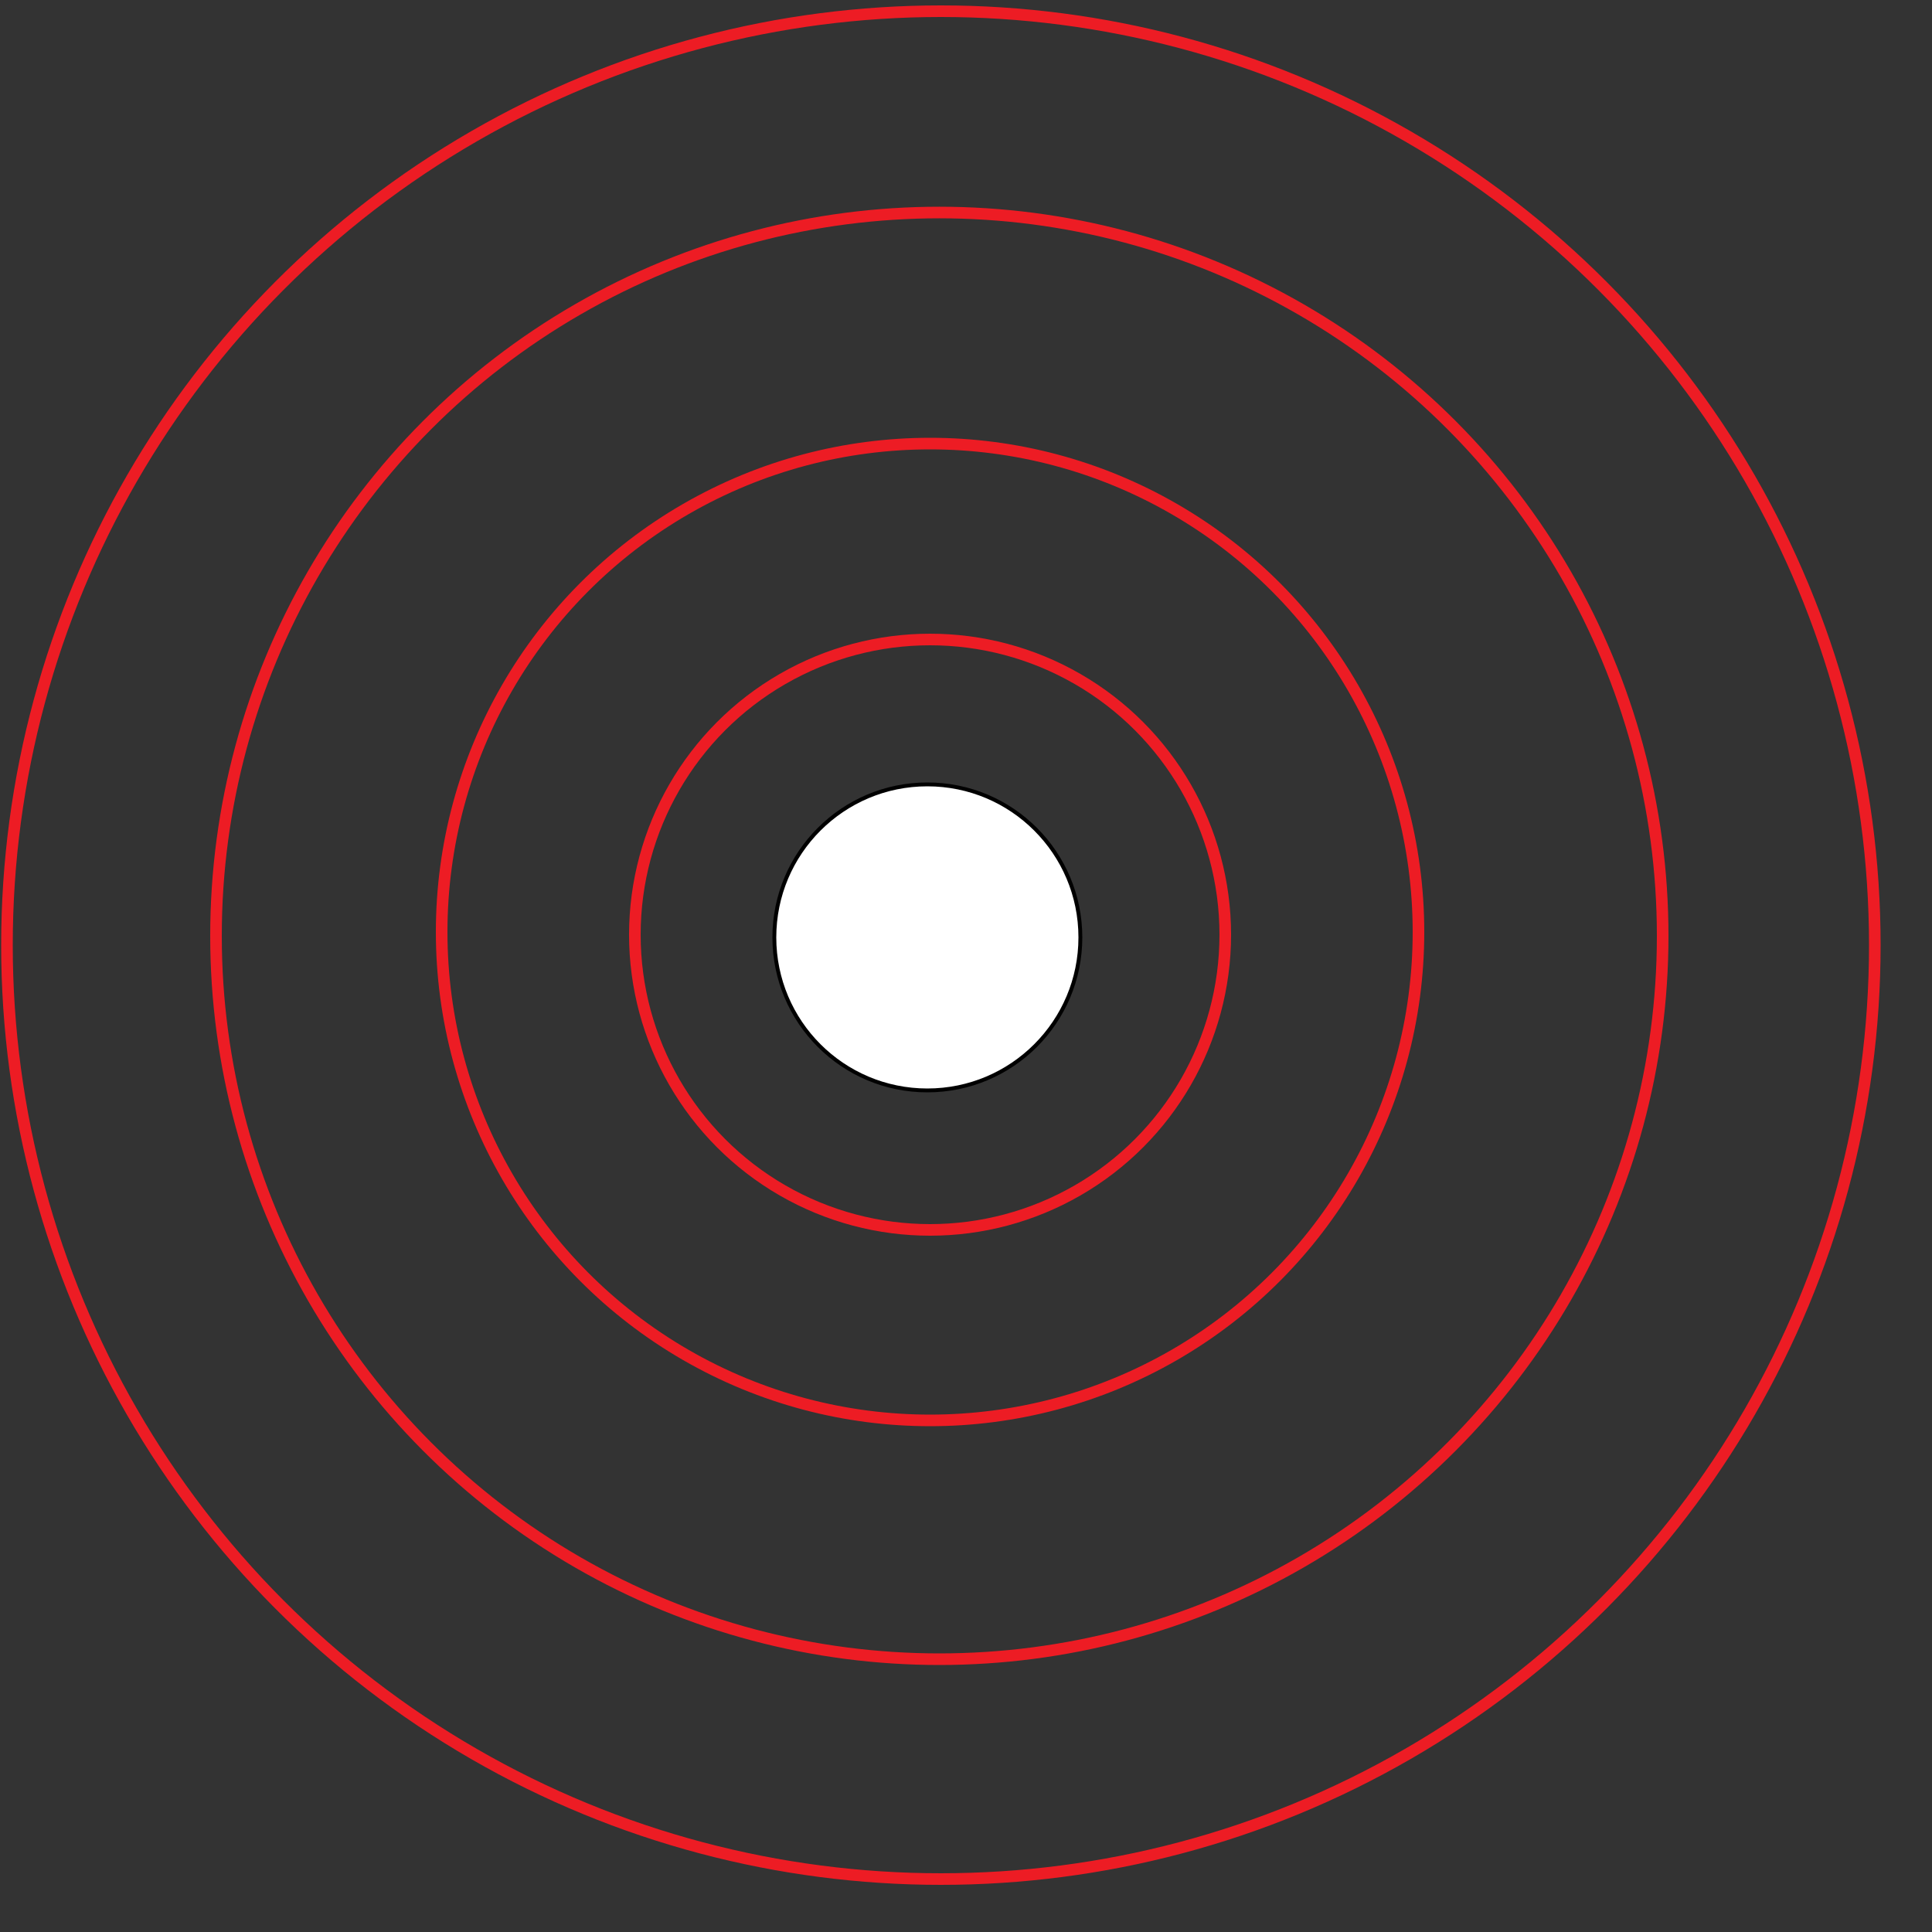 <?xml version="1.0" encoding="utf-8"?>
<!-- Generator: Adobe Illustrator 19.0.0, SVG Export Plug-In . SVG Version: 6.00 Build 0)  -->
<svg version="1.1" id="Layer_1" xmlns="http://www.w3.org/2000/svg" xmlns:xlink="http://www.w3.org/1999/xlink" x="0px" y="0px"
	 viewBox="0 0 500 500" style="enable-background:new 0 0 500 500;" xml:space="preserve">
<rect x="0" y="0" width="500" height="500" fill="#333333" stroke="none"/>
<style type="text/css">
	.st0{fill:#FFFFFF;stroke:#000000;stroke-miterlimit:10;}
	.st1{fill:none;stroke:#ED1C24;stroke-width:3;stroke-miterlimit:10;}
	.st2{fill:none;}
</style>
<circle id="XMLID_1_" class="st0" cx="240" cy="242.6" r="39.6"/>
<circle id="XMLID_2_" class="st1" cx="240.7" cy="241.9" r="76.4"/>
<circle id="XMLID_3_" class="st1" cx="240.7" cy="241.2" r="126.4"/>
<circle id="XMLID_4_" class="st1" cx="243.1" cy="242.2" r="187.2"/>
<circle id="XMLID_5_" class="st2" cx="242.1" cy="244.6" r="241.7"/>
<circle id="XMLID_6_" class="st1" cx="243.5" cy="244.6" r="241.7"/>
<circle id="XMLID_7_" class="st2" cx="241.1" cy="242.2" r="40"/>
</svg>
